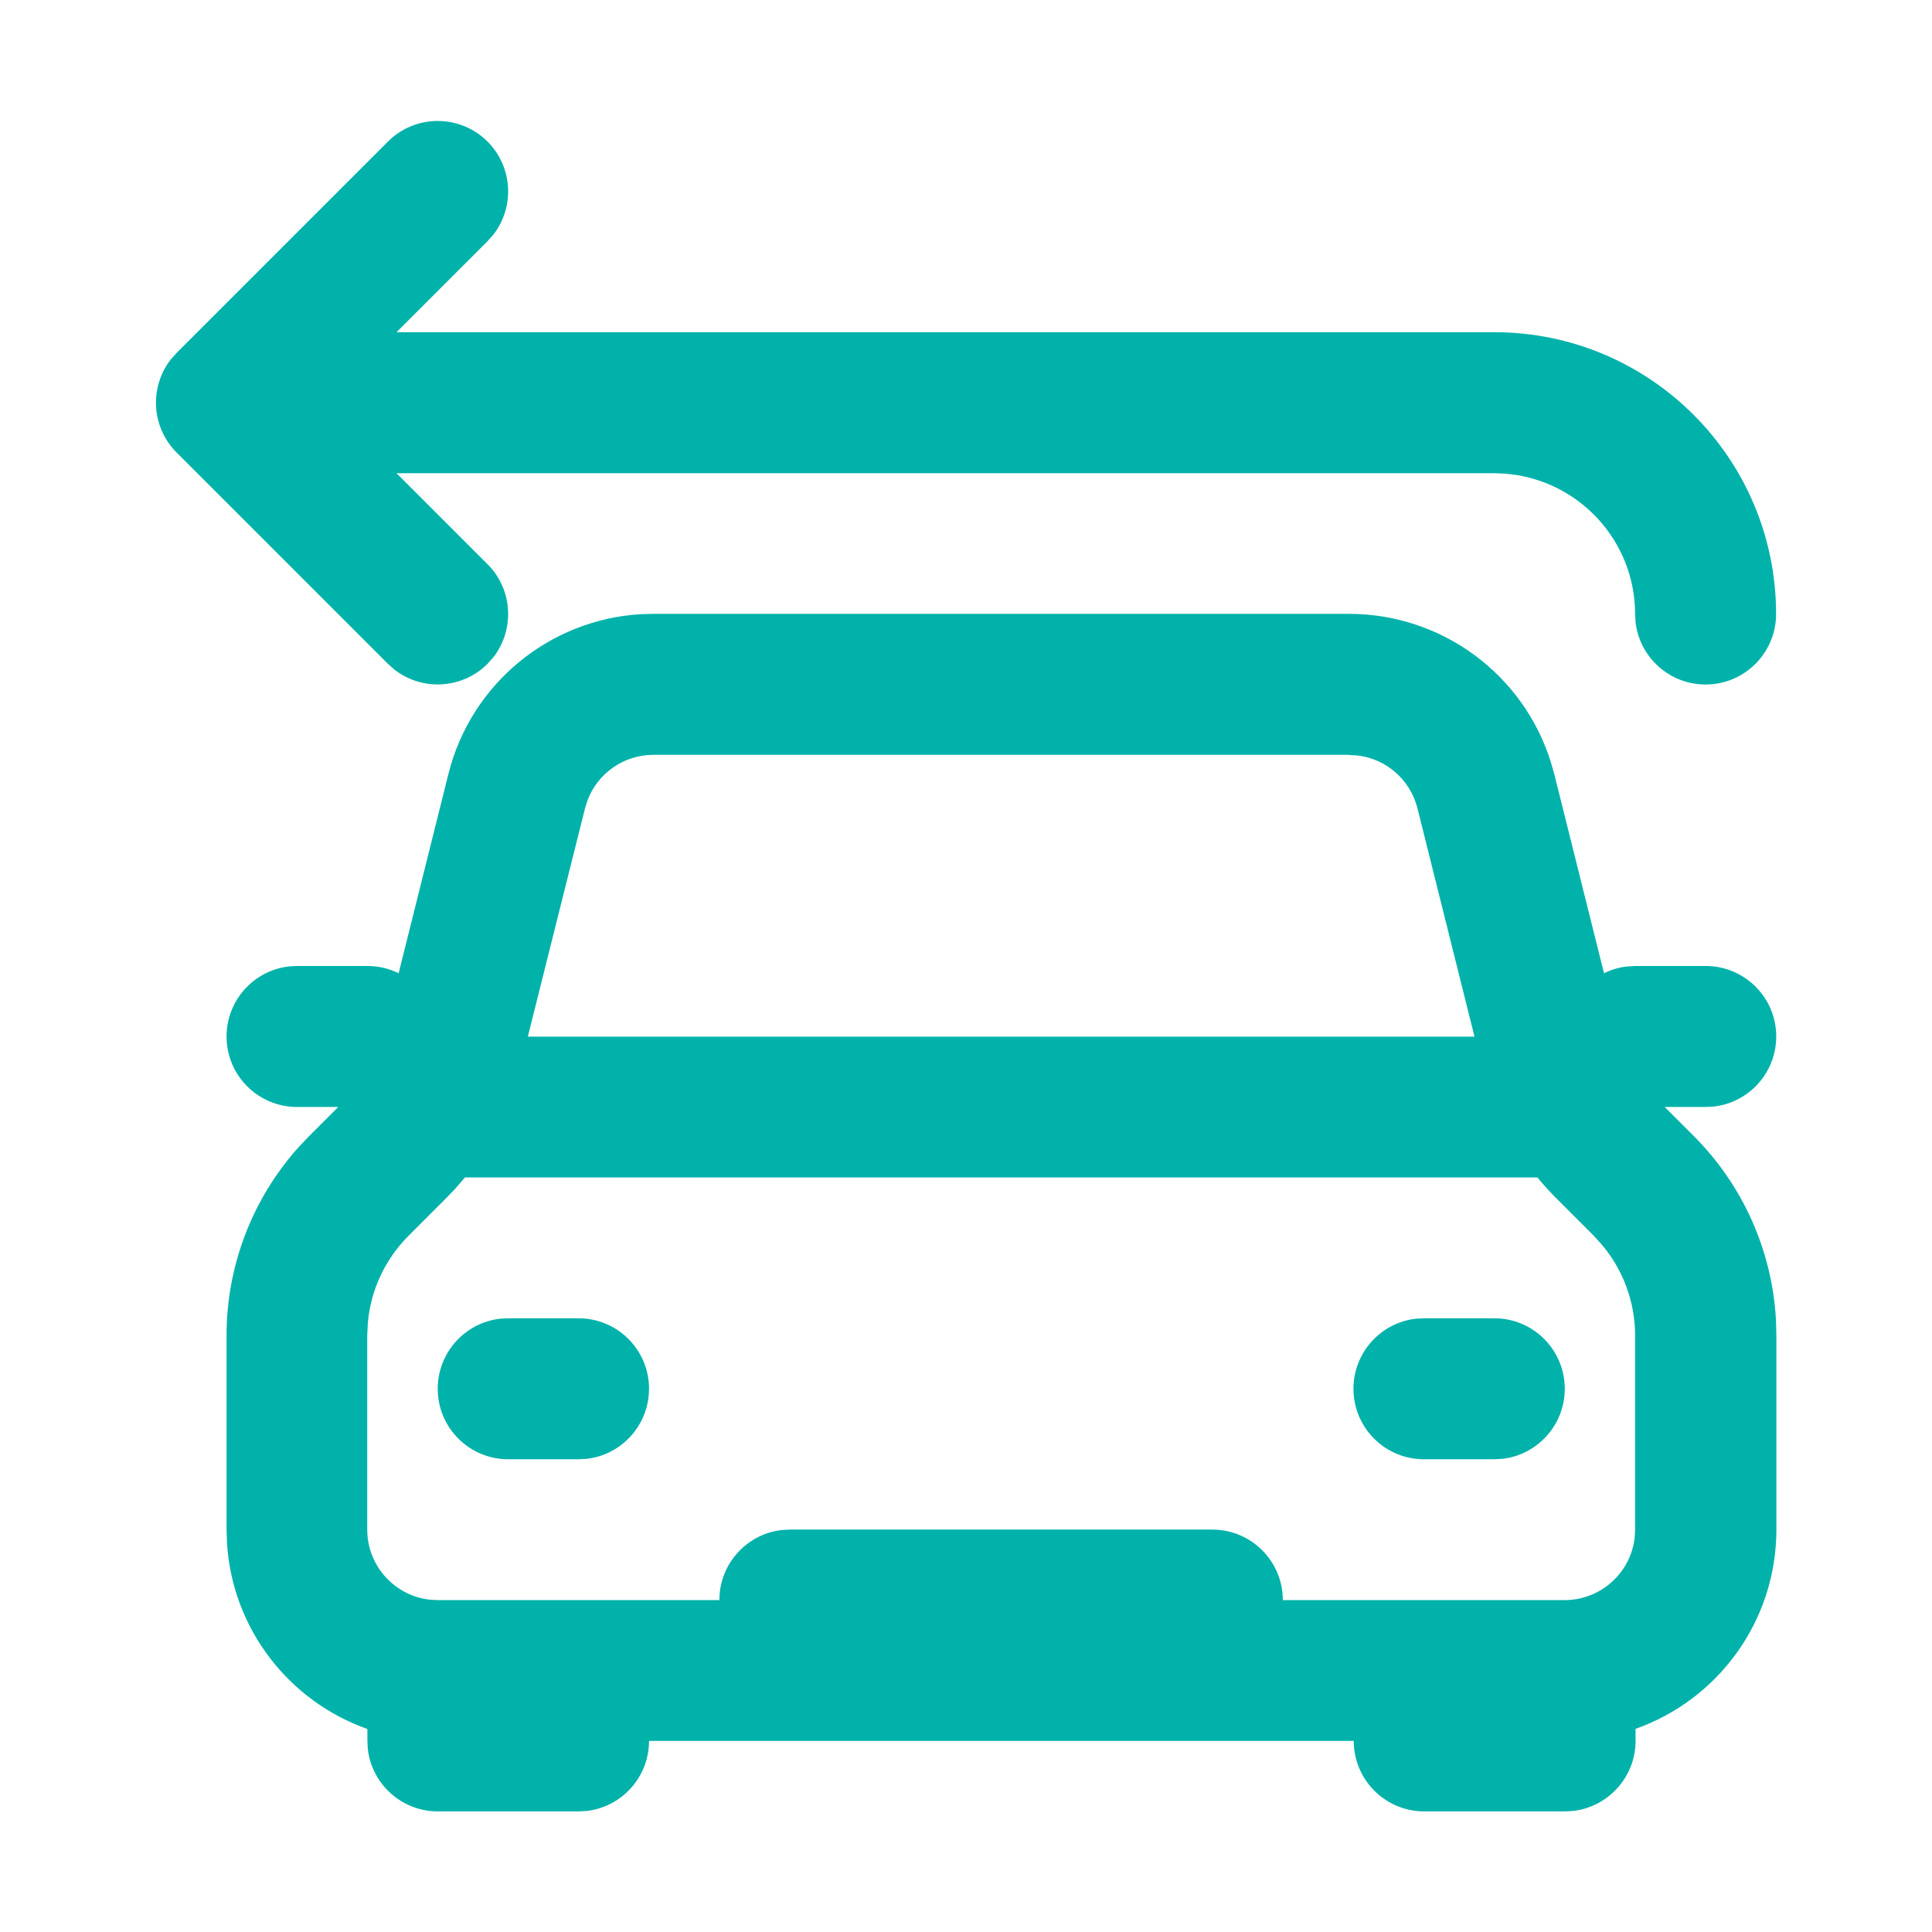 <?xml version="1.0" encoding="UTF-8"?>
<svg id="ICONS_HERE_" data-name="ICONS HERE!" xmlns="http://www.w3.org/2000/svg" viewBox="0 0 128 128">
  <defs>
    <style>
      .cls-1 {
        fill: #00b2aa;
        fill-rule: evenodd;
      }
    </style>
  </defs>
  <path class="cls-1" d="M89.38,40.67c6.14,0,11.54,4,13.36,9.8l.23,.8,3.3,13.21c.47-.23,.98-.39,1.53-.45l.54-.03h4.67c2.58,0,4.67,2.09,4.67,4.67,0,2.39-1.8,4.37-4.12,4.64l-.54,.03h-2.73l1.93,1.93c3.25,3.25,5.18,7.58,5.44,12.14l.03,1.06v12.87c0,6.09-3.89,11.28-9.33,13.2v.8c0,2.39-1.81,4.37-4.13,4.64l-.54,.03h-9.33c-2.58,0-4.67-2.09-4.67-4.67H43c0,2.39-1.8,4.37-4.12,4.64l-.54,.03h-9.33c-2.39,0-4.37-1.8-4.64-4.12l-.03-.54v-.8c-5.17-1.83-8.94-6.6-9.3-12.3l-.03-.91v-12.87c0-4.6,1.7-9.02,4.74-12.43l.73-.77,1.93-1.93h-2.73c-2.58,0-4.67-2.09-4.67-4.67,0-2.39,1.8-4.37,4.12-4.64l.54-.03h4.67c.74,0,1.45,.17,2.07,.48l3.3-13.21c1.49-5.96,6.68-10.22,12.75-10.58l.83-.02h46.09Zm12.49,37.34H30.8l-.6,.7-.64,.67-2.49,2.49c-1.56,1.56-2.51,3.6-2.7,5.78l-.04,.82v12.87c0,2.39,1.8,4.37,4.12,4.64l.54,.03h18.67c0-2.39,1.8-4.37,4.12-4.64l.54-.03h28c2.58,0,4.67,2.09,4.67,4.67h18.67c2.39,0,4.37-1.8,4.64-4.12l.03-.54v-12.87c0-2.2-.78-4.32-2.18-5.99l-.55-.61-2.49-2.49c-.44-.44-.85-.89-1.24-1.37Zm-2.87,9.33c2.58,0,4.67,2.09,4.67,4.67,0,2.39-1.8,4.37-4.12,4.64l-.54,.03h-4.67c-2.58,0-4.67-2.09-4.67-4.67,0-2.39,1.8-4.37,4.12-4.64l.54-.03h4.67Zm-60.67,0c2.58,0,4.67,2.09,4.67,4.67,0,2.39-1.8,4.37-4.12,4.64l-.54,.03h-4.67c-2.58,0-4.67-2.09-4.67-4.67,0-2.39,1.8-4.37,4.12-4.64l.54-.03h4.67Zm51.05-37.33H43.29c-1.96,0-3.7,1.22-4.37,3.03l-.16,.51-3.79,15.13h62.72l-3.78-15.13c-.48-1.9-2.08-3.29-4-3.5l-.53-.03Zm-57.08-12.63c1.68,1.68,1.81,4.33,.39,6.16l-.39,.44c-1.68,1.68-4.33,1.81-6.16,.39l-.44-.39-14-14c-1.68-1.68-1.81-4.33-.39-6.16l.39-.44,14-14c1.82-1.82,4.78-1.82,6.6,0,1.68,1.68,1.81,4.33,.39,6.16l-.39,.44-6.03,6.03H99c10.31,0,18.67,8.36,18.67,18.67,0,2.58-2.09,4.67-4.67,4.67-2.39,0-4.37-1.8-4.64-4.12l-.03-.54c0-4.92-3.81-8.95-8.64-9.31l-.7-.03H26.27l6.03,6.03Z"/>
</svg>